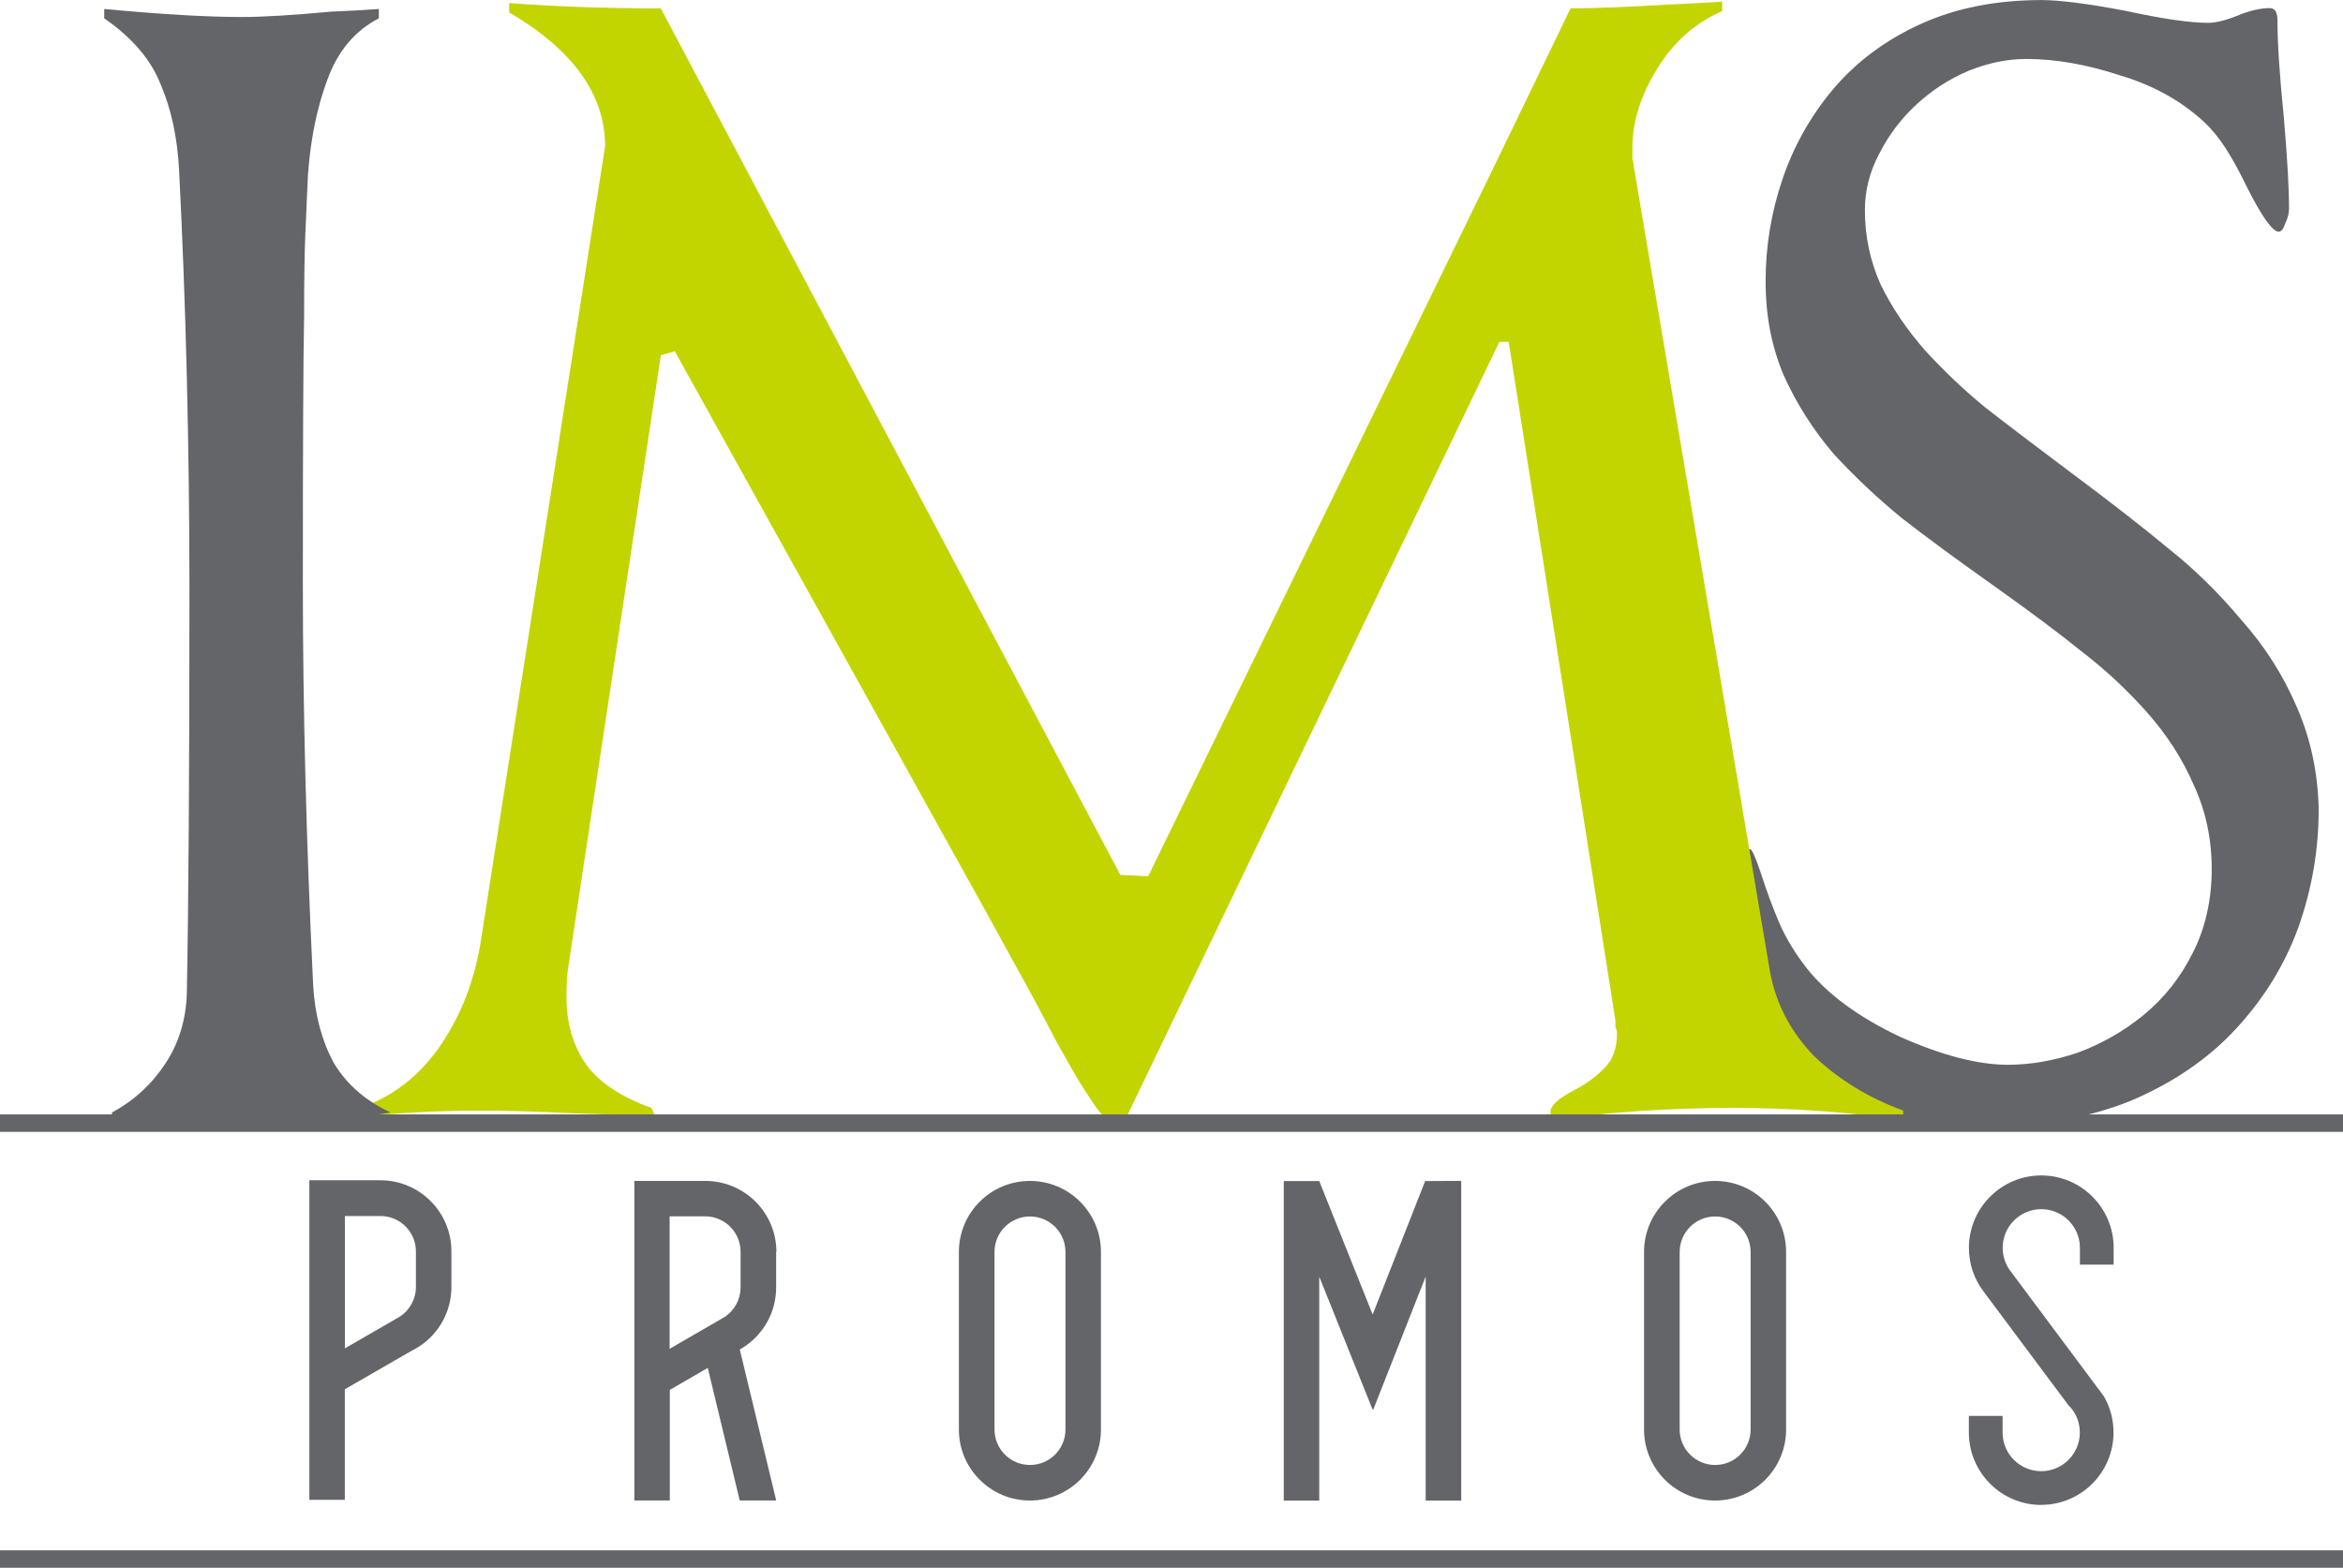<svg xmlns="http://www.w3.org/2000/svg" id="Layer_2" viewBox="0 0 350 234.19"><defs><style>.cls-1,.cls-2,.cls-3{fill:#636569;}.cls-1,.cls-3,.cls-4{stroke-width:0px;}.cls-1,.cls-4{fill-rule:evenodd;}.cls-2{stroke:#636569;stroke-miterlimit:10;stroke-width:2.61px;}.cls-4{fill:#c2d500;}</style></defs><g id="Layer_1-2"><path class="cls-1" d="m296.49,168.25c8.22,0,15.47-1.27,21.76-3.8,6.29-2.67,11.49-6.2,15.6-10.6,4.24-4.54,7.38-9.6,9.44-15.21,2.05-5.74,3.08-11.67,3.08-17.81-.13-5.47-1.22-10.54-3.27-15.21-2.05-4.8-4.82-9.13-8.28-13-3.34-4-6.94-7.54-10.79-10.6-3.85-3.2-8.73-7-14.64-11.4-5.52-4.14-9.82-7.4-12.9-9.81-3.08-2.53-6.04-5.33-8.86-8.4-2.82-3.2-5.07-6.54-6.74-10-1.54-3.47-2.31-7.13-2.31-11,0-2.94.71-5.74,2.12-8.4,1.41-2.8,3.27-5.27,5.58-7.4,2.31-2.13,4.88-3.8,7.71-5,2.95-1.2,5.84-1.8,8.67-1.8,4.37,0,8.99.8,13.87,2.4,5.01,1.47,9.24,3.8,12.71,7,1.15,1.07,2.25,2.4,3.27,4,1.03,1.6,2.12,3.6,3.27,6,2.18,4.27,3.72,6.4,4.62,6.4.38,0,.7-.4.96-1.2.39-.8.58-1.53.58-2.2,0-3.07-.26-7.6-.77-13.6-.64-6.27-.96-11.14-.96-14.6,0-1.2-.39-1.8-1.16-1.8-1.41,0-3.08.4-5.01,1.2-1.67.67-3.08,1-4.23,1-2.7,0-6.81-.6-12.33-1.8-5.65-1.07-9.82-1.6-12.52-1.6-6.8,0-12.84,1.2-18.1,3.6-5.26,2.4-9.63,5.67-13.1,9.8-3.34,4-5.84,8.47-7.51,13.41-1.67,4.94-2.5,10-2.5,15.21s.9,9.73,2.69,14.01c1.93,4.27,4.43,8.2,7.51,11.8,3.21,3.47,6.61,6.67,10.21,9.6,3.59,2.8,8.22,6.2,13.87,10.2,5.26,3.74,9.63,7,13.1,9.81,3.46,2.66,6.68,5.67,9.63,9,2.95,3.33,5.27,6.94,6.94,10.8,1.8,3.87,2.69,8.07,2.69,12.6s-.96,8.87-2.89,12.6c-1.8,3.6-4.24,6.67-7.32,9.2-2.95,2.4-6.23,4.27-9.82,5.6-3.59,1.2-7.06,1.8-10.4,1.8-4.5,0-9.89-1.4-16.18-4.2-6.17-2.93-10.79-6.33-13.87-10.2-1.67-2.13-3.02-4.33-4.04-6.6-1.03-2.4-1.99-5-2.89-7.8-.77-2.26-1.28-3.4-1.54-3.4-1.03,0-1.86.8-2.5,2.4-.51,1.47-.77,3-.77,4.6,0,2.13.13,4.4.38,6.8.26,2.27.58,4.67.96,7.2.13,1.06.19,1.6.19,1.6,0,3.6.39,6.4,1.15,8.4.77,2,2.31,3.34,4.62,4,.13,0,1.8.47,5.01,1.4,5.52,1.73,10.14,3,13.87,3.8,3.72.8,7.77,1.2,12.13,1.2Z"></path><path class="cls-4" d="m244.08,25.06c0-.27-.08-.73-.23-1.4v-1.6c0-3.87,1.23-7.8,3.7-11.8,2.46-4,5.7-6.87,9.71-8.6V.25c-2,.13-4.47.27-7.39.4-6.78.4-11.87.6-15.26.6l-11.32,23.41-51.77,106.23-4.16-.2L98.71,1.25c-8.32,0-15.87-.27-22.65-.8v1.4c9.55,5.6,14.33,12.27,14.33,20l-18.49,118.24c-.92,6.27-3.08,11.81-6.47,16.61-3.39,4.67-7.71,7.74-12.94,9.2l-1.16,1.2c6.78-.8,13.64-1.2,20.57-1.2,3.7,0,8.24.13,13.64.4,5.54.13,9.71.4,12.48.8l-.69-1.6c-4.47-1.6-7.71-3.73-9.71-6.4-2-2.8-3-6.2-3-10.2,0-1.87.08-3.27.23-4.2l13.87-91.63,2.08-.6c25.27,45.48,38.67,69.62,40.21,72.42,4.62,8.27,8.09,14.54,10.4,18.81,2.31,4.13,4.39,8,6.24,11.6,2,3.6,3.39,6,4.16,7.2.77,1.2,1.39,2.13,1.85,2.8,1.39,1.86,2.39,2.8,3,2.8.77,0,1.46-.73,2.08-2.2l55.24-114.84h1.39l15.95,101.43v1c.16.27.23.53.23.8,0,2.27-.61,4-1.85,5.2-1.08,1.2-2.62,2.34-4.62,3.4-2.31,1.2-3.47,2.27-3.47,3.2v1.2c9.09-1.2,18.18-1.8,27.27-1.8,8.47,0,16.95.6,25.42,1.8v-1.4c-5.09-1.87-9.48-4.53-13.17-8-3.54-3.6-5.78-7.8-6.7-12.6l-20.34-120.24Z"></path><path class="cls-1" d="m36.57,166.77c6.16,0,9.25.3,18.44-.06l3.32-.54c-3.72-1.73-6.55-4.2-8.47-7.4-1.8-3.33-2.83-7.2-3.08-11.6-1.03-21.34-1.54-41.35-1.54-60.02,0-20.4.06-33.74.19-40.01,0-5.33.06-9.47.19-12.4.13-2.93.26-5.8.38-8.6.39-5.34,1.35-10.07,2.89-14.2,1.54-4.27,4.11-7.34,7.7-9.2v-1.4c-1.67.13-4.04.27-7.12.4-5.78.53-10.21.8-13.29.8-5.27,0-12.13-.4-20.61-1.2v1.4c4.24,2.93,7.06,6.27,8.48,10,1.54,3.6,2.44,7.8,2.7,12.6.51,10,.9,20.34,1.16,31.01.25,10.67.39,21.14.39,31.41,0,26.94-.13,47.15-.39,60.62-.13,4-1.22,7.53-3.28,10.6-2.05,3.07-4.68,5.47-7.9,7.2v1.6c7.06-.67,13.67-1,19.84-1Z"></path><line class="cls-2" y1="167.77" x2="350" y2="167.77"></line><line class="cls-2" y1="232.88" x2="350" y2="232.88"></line><path class="cls-3" d="m67.43,186.93v5.31c0,2.69-1,5.16-2.66,7.03-.29.33-.6.64-.93.93-.4.35-.83.68-1.29.97-.29.18-.58.35-.89.51,0,0,0,0-.01,0l-1.46.84-1.29.74-7.39,4.26v16.52h-5.3v-47.74h10.61c5.86,0,10.61,4.75,10.61,10.61Zm-15.91,14.48l6.57-3.79.9-.52.17-.1.62-.36c1.41-.95,2.35-2.57,2.35-4.4v-5.3c0-2.88-2.29-5.22-5.15-5.3-.05,0-.1,0-.16,0h-5.3v19.78Z"></path><path class="cls-3" d="m115.94,187.01v5.3c0,2.7-1,5.16-2.66,7.03-.29.33-.6.64-.93.93-.09.08-.19.16-.28.24-.32.26-.65.51-1,.73h0c-.18.12-.37.24-.56.34l5.44,22.55h-5.45l-4.77-19.8-5.67,3.28v16.52h-5.3v-47.73h10.61c5.86,0,10.61,4.75,10.61,10.61Zm-15.91-5.31v19.78l4.37-2.53,2.2-1.27.5-.29.4-.23.17-.1s0,0,0,0l.62-.36h0c1.41-.96,2.34-2.57,2.34-4.41v-5.3c0-2.88-2.29-5.22-5.15-5.3-.05,0-.1,0-.16,0h-5.3Z"></path><path class="cls-3" d="m164.46,187.01v26.52c0,5.86-4.75,10.61-10.61,10.61s-10.61-4.75-10.61-10.61v-26.52c0-5.86,4.75-10.61,10.61-10.61s10.61,4.75,10.61,10.61Zm-5.3,0c0-2.93-2.37-5.3-5.3-5.3s-5.3,2.37-5.3,5.3v26.52c0,2.93,2.37,5.3,5.3,5.3s5.3-2.37,5.3-5.3v-26.52Z"></path><path class="cls-3" d="m218.28,176.42v47.73h-5.31v-33.51.04s-7.84,19.9-7.84,19.9l-.05-.15-.04.12-7.97-19.85v33.45h-5.3v-47.73h5.3l7.96,19.89v.04s.02,0,.02,0l7.84-19.93,5.3-.03v.05h.1Z"></path><path class="cls-3" d="m266.81,187.01v26.52c0,5.86-4.75,10.61-10.61,10.61s-10.61-4.75-10.61-10.61v-26.52c0-5.86,4.75-10.61,10.61-10.61s10.61,4.75,10.61,10.61Zm-5.3,0c0-2.93-2.37-5.3-5.3-5.3s-5.3,2.37-5.3,5.3v26.52c0,2.93,2.37,5.3,5.3,5.3s5.3-2.37,5.3-5.3v-26.52Z"></path><path class="cls-3" d="m304.92,224.8c-5.95,0-10.79-4.84-10.81-10.78v-2.52h5.04v2.52c.01,3.17,2.6,5.74,5.77,5.74s5.77-2.59,5.77-5.77c0-.93-.22-1.85-.65-2.67-.28-.54-.65-1.03-1.09-1.46l-12.4-16.62-.29-.39c-1.41-1.88-2.14-4.11-2.14-6.46,0-5.96,4.85-10.81,10.81-10.81s10.81,4.85,10.81,10.81v2.52h-5.04v-2.52c0-3.18-2.59-5.77-5.77-5.77s-5.77,2.59-5.77,5.77c0,1.25.4,2.45,1.14,3.45l.03.03s.03.04.04.05l5.65,7.58,6.76,9.06,1.48,1.99c.74,1.27,1.21,2.65,1.38,4.11.05.43.08.88.08,1.32,0,5.96-4.84,10.81-10.81,10.81Z"></path></g></svg>